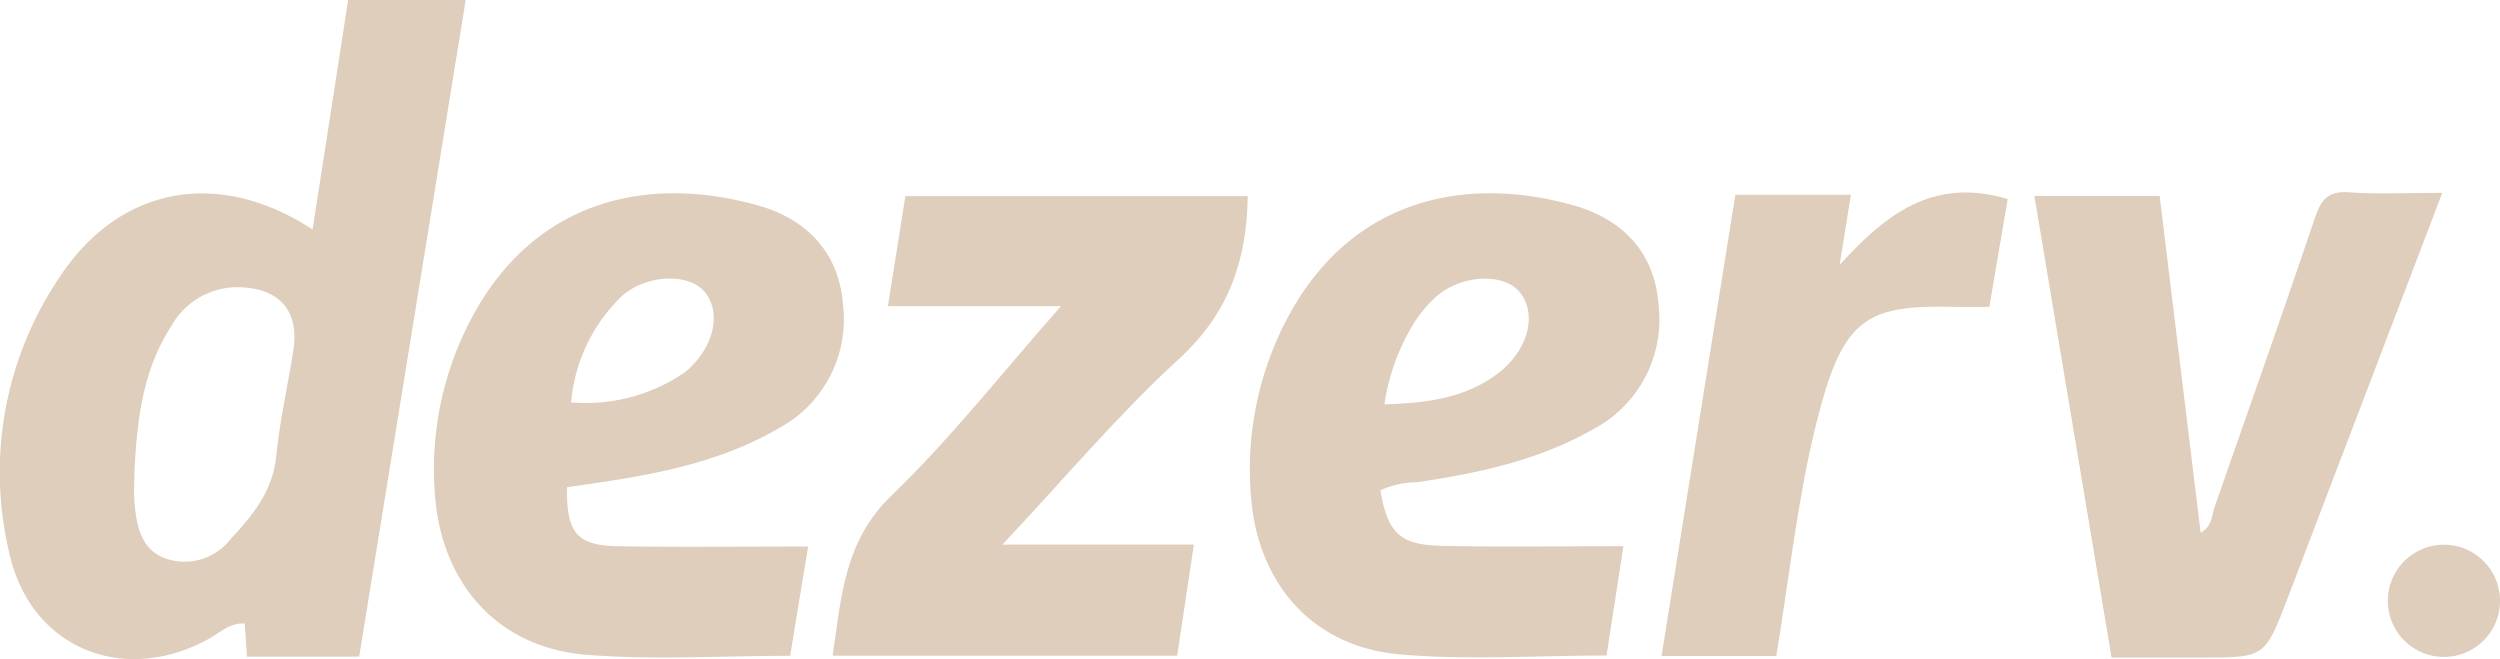 <svg xmlns="http://www.w3.org/2000/svg" width="187.172" height="49.345" viewBox="0 0 187.172 49.345">
  <g id="Group_1731" data-name="Group 1731" transform="translate(0 0)">
    <path id="Path_2802" data-name="Path 2802" d="M892.283,199.345c.905-5.846,1.78-11.488,2.661-17.18h8.8c-2.673,16.473-5.32,32.8-7.975,49.157h-8.4c-.057-.846-.111-1.652-.167-2.48-1.168-.046-1.865.7-2.672,1.143-6.376,3.524-13.307.738-14.924-6.284a26.062,26.062,0,0,1,3.687-20.717c4.5-6.885,11.906-8.256,18.986-3.639m-13.337,18.181c0,.78-.061,1.566.012,2.339.158,1.676.464,3.39,2.244,4.085a4.338,4.338,0,0,0,4.935-1.417c1.654-1.769,3.166-3.6,3.427-6.225.265-2.665.876-5.295,1.284-7.947.444-2.892-1.025-4.591-3.981-4.691a5.678,5.678,0,0,0-5.168,2.923c-2.157,3.326-2.564,7.11-2.754,10.934" transform="translate(-868.878 -182.165)" fill="#decebb"/>
    <path id="Path_2803" data-name="Path 2803" d="M1057.747,232.1c.541,3.182,1.433,4.088,4.609,4.159,4.428.1,8.859.025,13.583.025l-1.262,8.184c-5.293,0-10.443.363-15.522-.091-6.49-.58-10.607-5.3-11.1-11.837a24.187,24.187,0,0,1,2.627-13.137c4.657-8.988,13.167-10.976,21.5-8.648,3.569,1,6.083,3.42,6.384,7.411a9.286,9.286,0,0,1-4.913,9.373c-4.069,2.32-8.579,3.276-13.157,3.953a6.592,6.592,0,0,0-2.75.608m.3-6.438c3.162-.094,6.053-.451,8.519-2.33,2.272-1.733,2.955-4.481,1.583-6.1-1.192-1.408-4.273-1.3-6.181.329a9.537,9.537,0,0,0-1.812,2.188,16.086,16.086,0,0,0-2.109,5.914" transform="translate(-954.398 -195.39)" fill="#decebb"/>
    <path id="Path_2804" data-name="Path 2804" d="M959.074,236.307l-1.343,8.181c-5.217,0-10.282.327-15.287-.081-6.658-.542-10.9-5.391-11.324-12.192a24.113,24.113,0,0,1,2.684-12.871c4.7-8.978,13.208-10.921,21.536-8.571,3.585,1.012,6.067,3.5,6.349,7.451a9.243,9.243,0,0,1-4.766,9.2c-4.127,2.42-8.721,3.377-13.383,4.075-.847.127-1.7.249-2.517.37-.048,3.455.736,4.376,3.948,4.421,4.6.066,9.2.017,14.1.017m-17.739-10.792a13.1,13.1,0,0,0,8.468-2.222c2.189-1.724,2.873-4.522,1.49-6.1-1.2-1.367-4.352-1.269-6.17.374a12.512,12.512,0,0,0-3.788,7.949" transform="translate(-898.572 -195.388)" fill="#decebb"/>
    <path id="Path_2805" data-name="Path 2805" d="M1015.227,236.358c-.436,2.9-.833,5.545-1.248,8.311H988.184c.654-4.379.845-8.567,4.433-12.018,4.411-4.243,8.216-9.116,12.666-14.15H992.319c.458-2.88.865-5.433,1.311-8.237h25.631c-.064,4.75-1.4,8.752-5.121,12.162-4.574,4.186-8.592,8.978-13.249,13.932Z" transform="translate(-925.844 -195.582)" fill="#decebb"/>
    <path id="Path_2806" data-name="Path 2806" d="M1190.914,209.749c-3.972,10.414-7.768,20.375-11.573,30.334-1.705,4.464-1.713,4.461-6.477,4.461h-6.709c-1.931-11.548-3.841-22.978-5.779-34.565h9.378c1.025,8.422,2.043,16.783,3.068,25.208.861-.433.821-1.27,1.058-1.95,2.517-7.207,5.067-14.4,7.51-21.634.457-1.353.981-2.007,2.529-1.894,2.152.157,4.323.04,6.995.04" transform="translate(-1008.064 -195.311)" fill="#decebb"/>
    <path id="Path_2807" data-name="Path 2807" d="M1132.868,210.23c-.457,2.681-.906,5.316-1.378,8.078-.885,0-1.66.017-2.433,0-6.849-.173-8.553.788-10.536,8.788-1.4,5.63-2,11.457-2.98,17.35h-8.59l5.526-34.527h8.648c-.282,1.762-.561,3.505-.841,5.248,3.329-3.643,6.878-6.636,12.584-4.934" transform="translate(-982.553 -195.332)" fill="#decebb"/>
    <path id="Path_2808" data-name="Path 2808" d="M1215.115,268.612a4.2,4.2,0,1,1,4.279-4,4.195,4.195,0,0,1-4.279,4" transform="translate(-1032.226 -219.43)" fill="#decebb"/>
  </g>
</svg>
